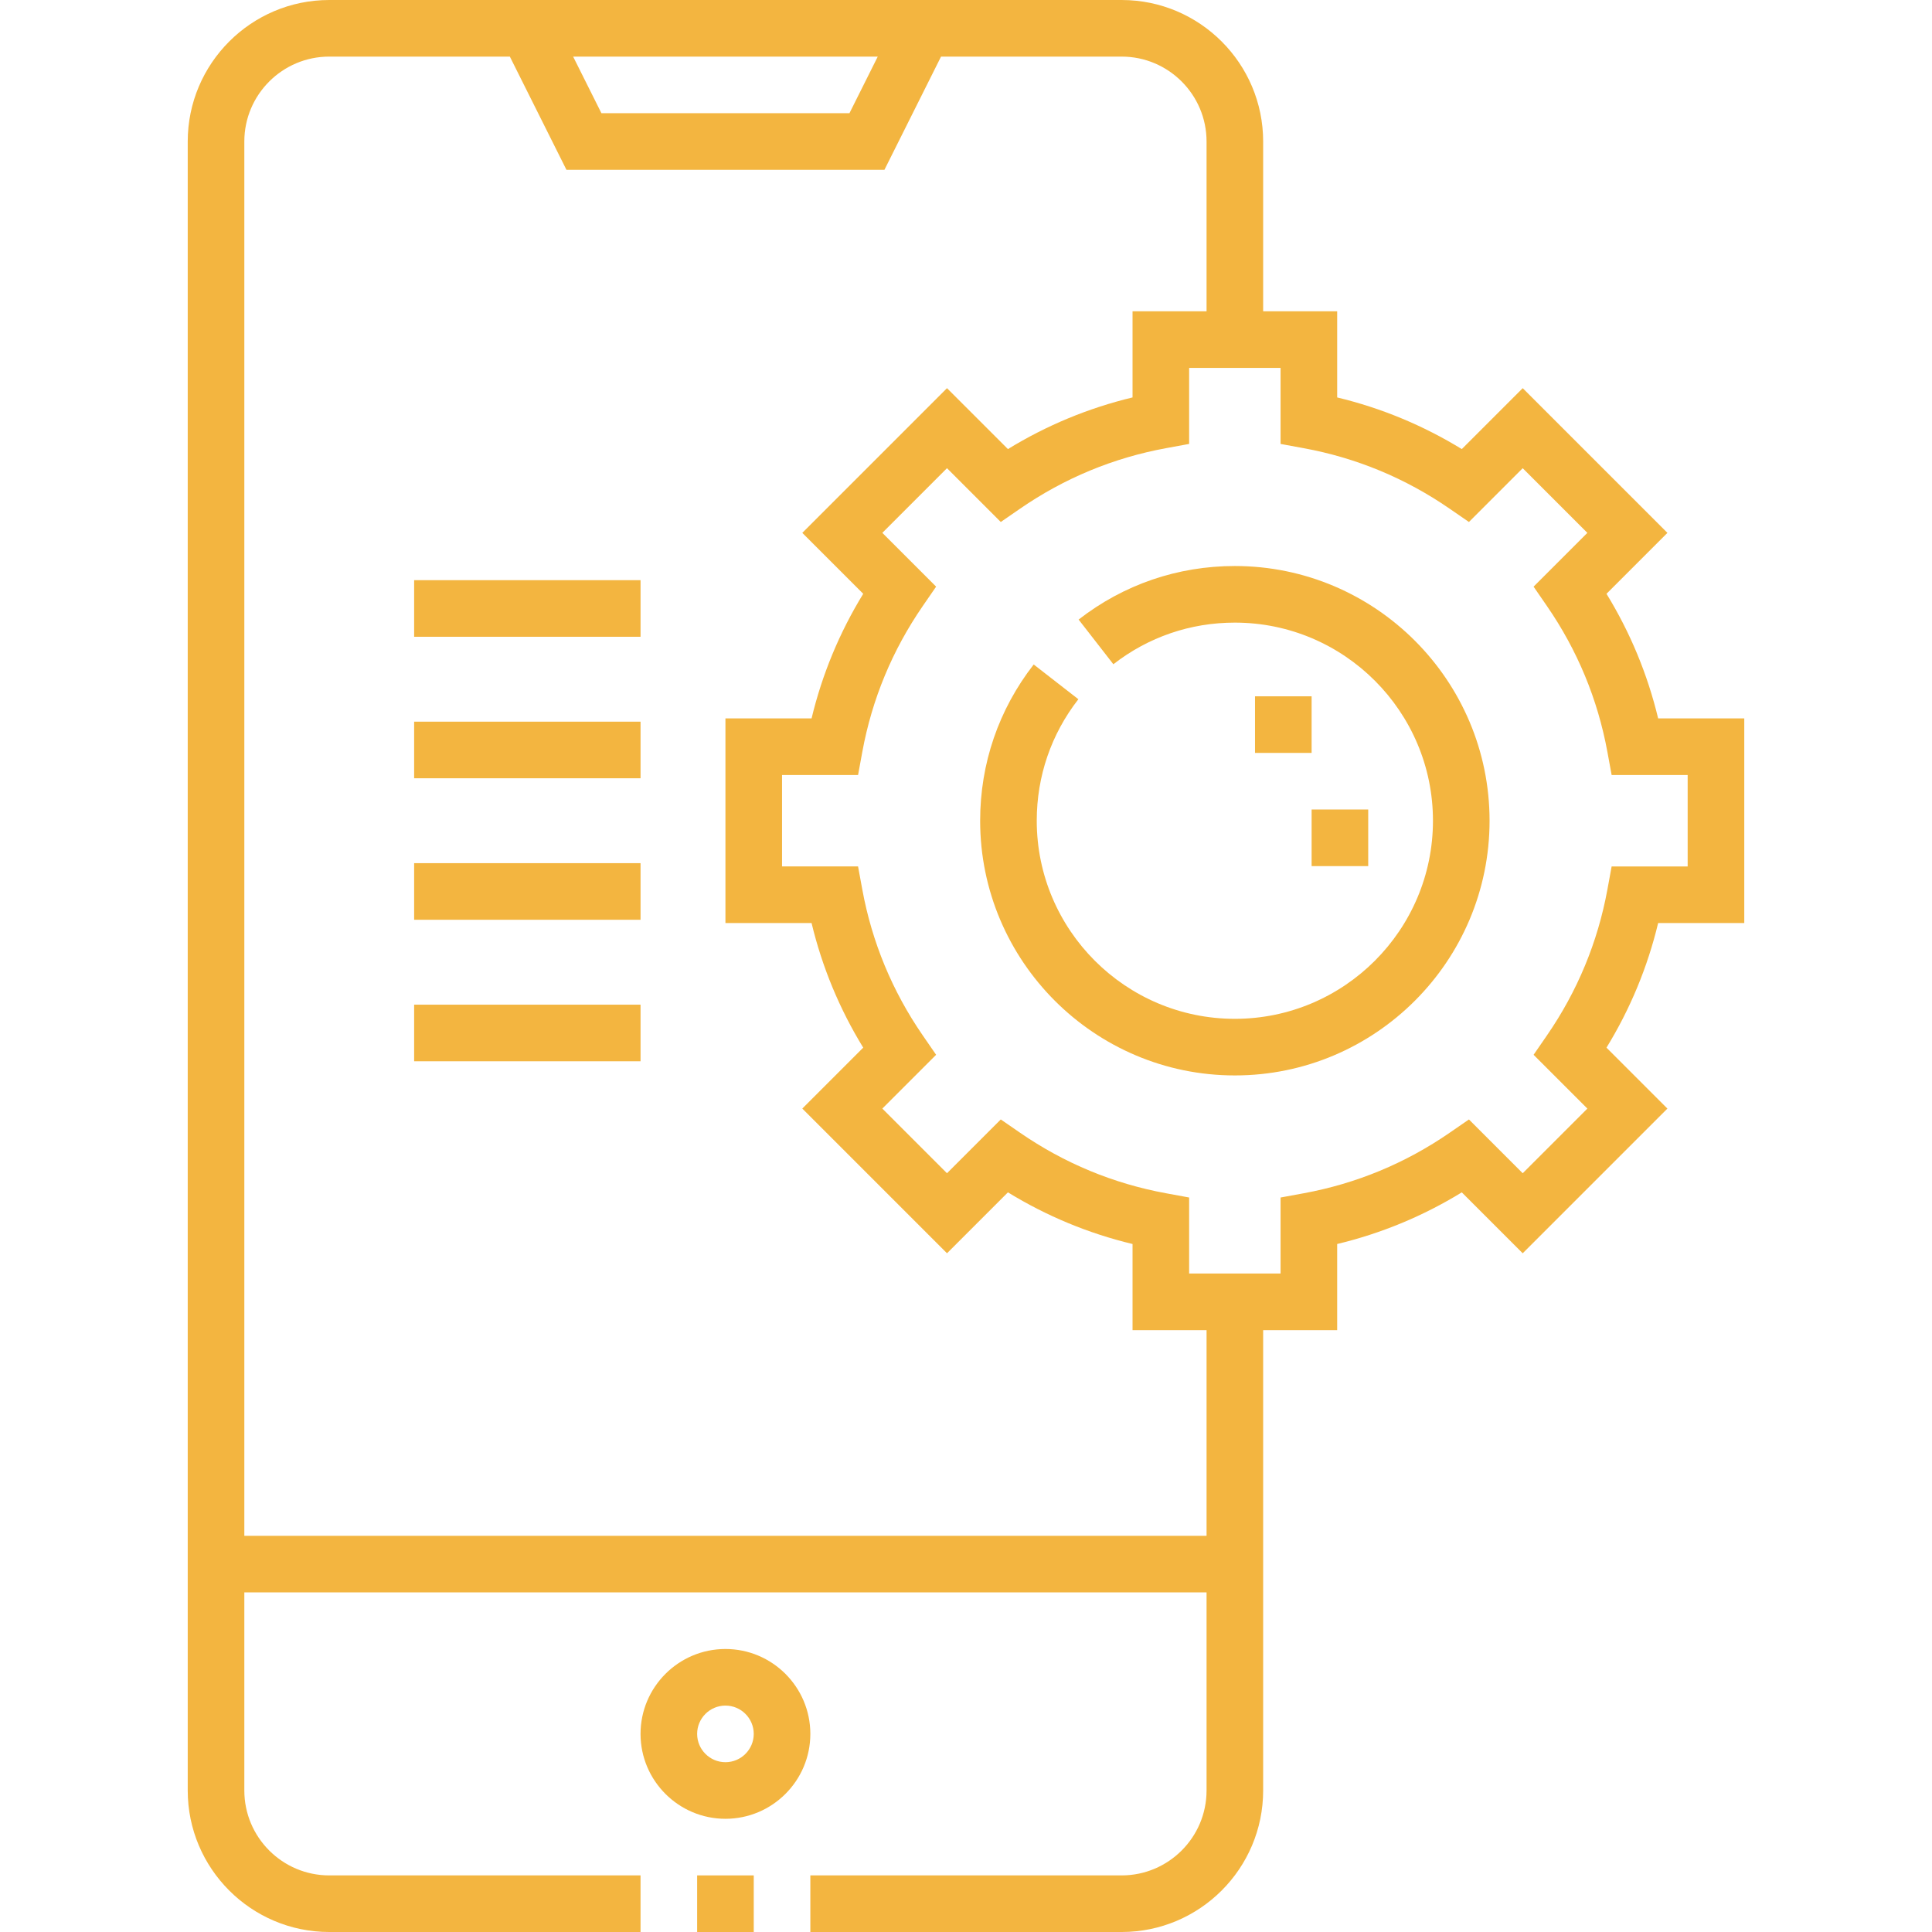 <?xml version="1.0"?>
<svg xmlns="http://www.w3.org/2000/svg" xmlns:xlink="http://www.w3.org/1999/xlink" xmlns:svgjs="http://svgjs.com/svgjs" version="1.1" width="512" height="512" x="0" y="0" viewBox="0 0 512 512" style="enable-background:new 0 0 512 512" xml:space="preserve" class=""><g><g xmlns="http://www.w3.org/2000/svg"><path d="m192.25 437c-12.407 0-22.5 10.094-22.5 22.5s10.094 22.5 22.5 22.5 22.5-10.094 22.5-22.5-10.093-22.5-22.5-22.5zm0 30c-4.136 0-7.5-3.364-7.5-7.5s3.365-7.5 7.5-7.5 7.5 3.364 7.5 7.5-3.364 7.5-7.5 7.5z" fill="#f3b540" data-original="#000000" style=""/><path d="m184.75 497h15v15h-15z" fill="#f3b540" data-original="#000000" style=""/><path d="m109.751 266.249h60v15h-60z" fill="#f3b540" data-original="#000000" style=""/><path d="m109.751 228.749h60v15h-60z" fill="#f3b540" data-original="#000000" style=""/><path d="m109.751 191.25h60v15h-60z" fill="#f3b540" data-original="#000000" style=""/><path d="m109.751 153.75h60v15h-60z" fill="#f3b540" data-original="#000000" style=""/><path d="m327.25 150c-15.151 0-29.469 4.907-41.405 14.191l9.209 11.84c9.279-7.217 20.412-11.031 32.196-11.031 28.949 0 52.5 23.552 52.5 52.5s-23.551 52.499-52.5 52.499c-28.948 0-52.5-23.551-52.5-52.499 0-11.785 3.814-22.919 11.031-32.197l-11.84-9.209c-9.284 11.937-14.191 26.254-14.191 41.406 0 37.219 30.28 67.499 67.5 67.499s67.5-30.28 67.5-67.499c0-37.22-30.28-67.5-67.5-67.5z" fill="#f3b540" data-original="#000000" style=""/><path d="m462.25 244.615v-54.231h-22.824c-2.808-11.69-7.395-22.755-13.69-33.024l16.147-16.146-38.347-38.346-16.147 16.146c-10.272-6.296-21.336-10.883-33.022-13.689v-22.826h-19.617v-44.999c0-20.678-16.822-37.5-37.5-37.5h-210c-20.677 0-37.5 16.822-37.5 37.5v437c0 20.678 16.822 37.5 37.5 37.5h82.5v-15h-82.5c-12.406 0-22.5-10.094-22.5-22.5v-52.499h255v52.499c0 12.406-10.093 22.5-22.5 22.5h-82.5v15h82.5c20.678 0 37.5-16.822 37.5-37.5v-122h19.616v-22.825c11.693-2.808 22.756-7.394 33.024-13.688l16.146 16.146 38.347-38.347-16.147-16.146c6.297-10.271 10.883-21.336 13.69-33.023h22.824zm-229.635-229.615-7.5 15h-65.73l-7.5-15zm87.135 392.001h-255v-369.501c0-12.406 10.093-22.5 22.5-22.5h47.866l14.999 30h84.271l14.999-30h47.866c12.407 0 22.5 10.094 22.5 22.5v44.999h-19.615v22.826c-11.692 2.808-22.756 7.394-33.024 13.688l-16.147-16.146-38.346 38.347 16.146 16.146c-6.296 10.272-10.883 21.337-13.689 33.023h-22.826v54.231h22.825c2.808 11.691 7.395 22.756 13.689 33.022l-16.146 16.147 38.347 38.347 16.147-16.147c10.272 6.298 21.337 10.885 33.024 13.691v22.826h19.615v54.501zm106.224-171.241c-2.559 13.93-7.947 26.927-16.013 38.63l-3.545 5.143 14.253 14.253-17.134 17.134-14.253-14.253-5.143 3.546c-11.695 8.062-24.692 13.448-38.63 16.012l-6.144 1.129v20.146h-24.231v-20.148l-6.145-1.129c-13.928-2.559-26.925-7.946-38.63-16.014l-5.143-3.544-14.253 14.254-17.134-17.134 14.253-14.255-3.545-5.143c-8.062-11.695-13.449-24.691-16.012-38.629l-1.13-6.144h-20.145v-24.231h20.148l1.129-6.145c2.559-13.929 7.946-26.925 16.013-38.63l3.544-5.143-14.253-14.253 17.133-17.134 14.254 14.254 5.143-3.546c11.696-8.063 24.693-13.45 38.629-16.011l6.145-1.13v-20.146h24.231v20.149l6.145 1.129c13.928 2.559 26.925 7.945 38.629 16.012l5.143 3.544 14.253-14.253 17.133 17.133-14.253 14.253 3.545 5.144c8.064 11.698 13.452 24.695 16.013 38.63l1.129 6.145h20.147v24.231h-20.147z" fill="#f3b540" data-original="#000000" style=""/><path d="m347.591 214.529h15v15h-15z" fill="#f3b540" data-original="#000000" style=""/><path d="m332.591 184.53h15v15h-15z" fill="#f3b540" data-original="#000000" style=""/></g></g></svg>
